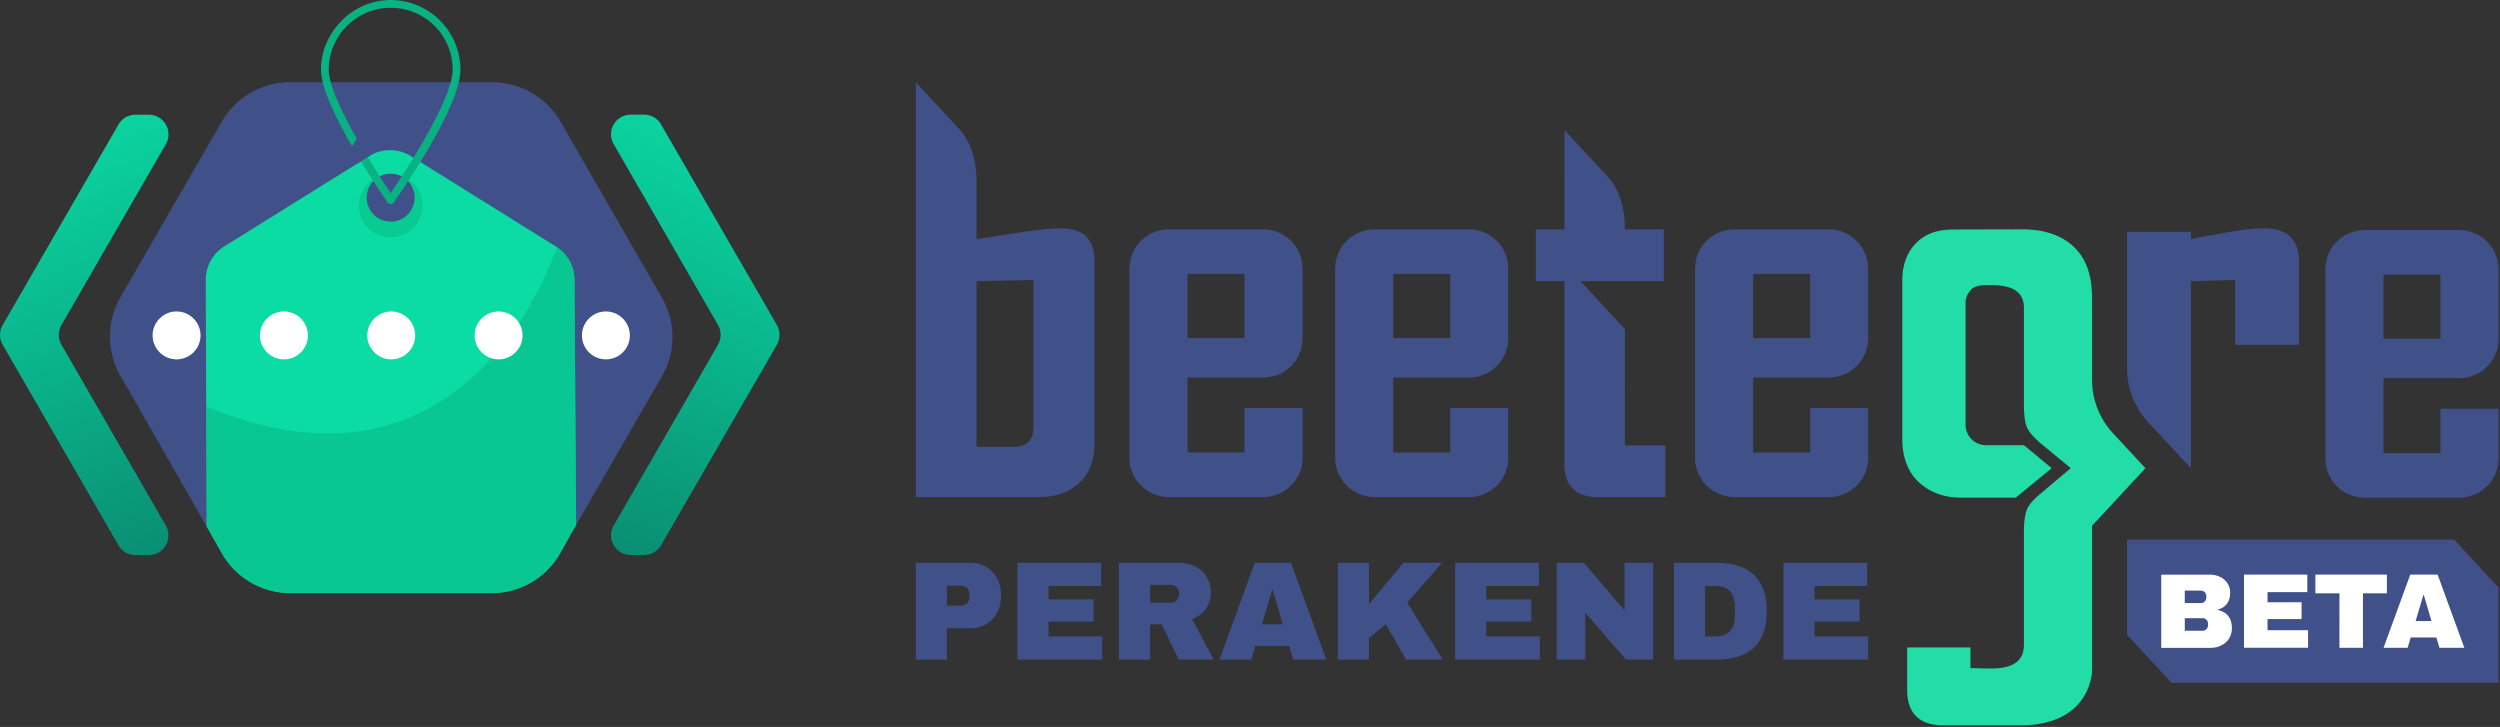 <svg width="509" height="148" viewBox="0 0 509 148" fill="none" xmlns="http://www.w3.org/2000/svg">
	<rect x="0" y="0" width="509" height="148" fill="#333333" stroke="none"/>
	<g clip-path="url(#a)">
		<path d="M216.09 46.49c-2.13 0-5 .29-8.64.86-2.88.47-5.75.92-8.63 1.35V37.04c0-4.04-.89-7.93-3.63-10.88l-8.72-9.4h-.01v84.44h25.09c3.42 0 6.15-.97 8.21-2.91 2.05-1.94 3.07-4.62 3.07-8.04V53.13c0-4.43-2.25-6.64-6.74-6.64m-5.67 40.36c0 2.74-1.31 4.1-3.94 4.1h-7.66V57.23l11.6-.22zm88.66-9.98c4.42 0 8-3.58 8-8V54.7c0-4.41-3.58-8-8-8h-19.24c-4.42 0-8 3.59-8 8v38.5c0 4.42 3.58 8 8 8h19.24c4.42 0 8-3.58 8-8V83.07h-11.82v9.07h-11.6V76.87zm-15.42-21.1h11.6v13.06h-11.6zm88.69 21.1c3.98 0 7.29-2.91 7.9-6.72.07-.42.1-.84.1-1.28V54.7c0-.43-.03-.84-.1-1.25v-.03c-.61-3.8-3.92-6.72-7.9-6.72h-19.23c-4.42 0-8 3.59-8 8v38.5c0 4.42 3.58 8 8 8h19.23c3.98 0 7.29-2.91 7.9-6.72v-.02c.07-.41.1-.83.1-1.26V83.07h-11.81v9.07h-11.6V76.87zm-3.81-21.1v13.06h-11.6V55.77zM500.7 77a8 8 0 0 0 8-8V54.83c0-4.41-3.59-8-8-8h-19.24c-4.28 0-7.78 3.37-7.99 7.59-.01.14-.01.27-.01.41v38.5a8 8 0 0 0 8 8h19.24c.53 0 1.04-.05 1.54-.15 3.68-.72 6.46-3.96 6.46-7.85V83.2h-11.82v9.07h-11.6V77zm-15.42-21.1h11.6v13.06h-11.6zM257.2 76.87c3.73 0 6.86-2.55 7.75-6 .16-.64.25-1.31.25-2V54.7c0-.73-.1-1.45-.29-2.12a7.994 7.994 0 0 0-7.71-5.88h-19.24c-4.42 0-8 3.59-8 8v38.5c0 4.42 3.58 8 8 8h19.24c3.69 0 6.79-2.49 7.72-5.88.18-.67.28-1.39.28-2.12V83.07h-11.82v9.07h-11.6V76.87zm-3.82-21.1v13.06h-11.6V55.77zm77.44 34.91V66.99l-8.73-9.4c-.11-.12-.22-.24-.32-.36h16.98V46.7h-7.93c0-4.04-.89-7.93-3.63-10.88l-3.62-3.9-5.05-5.45V46.7h-5.83v10.53h5.83v37.23c0 4.5 2.28 6.74 6.85 6.74h13.71V90.68zm130.21-44.19c-2.05 0-4.45.27-7.51.81-2.51.47-5.45.93-7.45 1.4v-1.5h-13v27.84c0 4.04 1.53 7.93 4.27 10.89l8.73 9.4v-38.1l9-.22V70.2h13V53.13c0-4.43-2.54-6.64-7.04-6.64" fill="#405189"/>
		<path d="m436.81 95.33-10.87 11.72v26.61c0 .59.04 3.12-.06 3.73-1.08 6.78-6.67 10.28-14.31 10.28h-16c-4.78 0-7.27-2.5-7.27-7.13v-8.72h12.88v4.22s.92-.02 1.89.03c1.11.05 1.79.03 2.39.03 4.52 0 6.61-1.61 6.61-4.83v-23c0-2.07.24-3.58.61-4.53.37-.94 1.34-2.05 2.86-3.31l6.07-5.11-6.05-5c-1.52-1.26-2.53-2.42-2.94-3.5-.33-.85-.55-2.35-.55-4.5V62.66c0-3.07-2.13-4.61-6.53-4.61-.63 0-3.18-.18-4.18.87-.73.76-1.17 1.84-1.17 2.45v25.11c0 2.3 1.86 4.16 4.16 4.16h7.72l5.66 4.68-7.32 6h-11.28c-3.56 0-6.48-1.26-8.58-3.26-2.09-2-3.24-5.02-3.24-8.54V57.09c0-3.22 1-5.76 2.82-7.61 1.81-1.85 4.32-2.75 7.51-2.75.29 0 14.59-.04 14.88-.03 7.73.28 12.83 4.35 13.34 12.1.04.55.08 1.11.08 1.7v16.83a16 16 0 0 0 4.28 10.89z" fill="#22DDA7"/>
		<path d="m134.6 25.36 23.58 40.82c.71 1.24.71 2.76 0 4L134.6 111c-.71 1.24-2.03 2-3.46 2h-2.74c-3.08 0-5-3.33-3.46-6l21.25-36.83c.71-1.24.71-2.76 0-4l-21.25-36.83c-1.54-2.67.39-6 3.46-6h2.74c1.43 0 2.75.76 3.46 2z" fill="url(#b)"/>
		<path d="m12.51 70.18 21.25 36.83c1.54 2.67-.39 6-3.46 6h-2.72c-1.43 0-2.75-.76-3.46-2L.54 70.18a4.02 4.02 0 0 1 0-4l23.58-40.82c.71-1.24 2.03-2 3.46-2h2.72c3.08 0 5 3.33 3.46 6L12.51 66.19a4.02 4.02 0 0 0 0 4z" fill="url(#c)"/>
		<path d="m134.78 60.63-20.66-35.87a16.03 16.03 0 0 0-13.87-8.01H59.02c-5.72 0-11 3.05-13.86 8L24.52 60.52c-2.84 4.93-2.85 11-.03 15.94l17.57 30.71v.02l.64 1.1 2.48 4.37c2.84 5 8.16 8.09 13.91 8.09h41.04c5.79 0 11.12-3.12 13.95-8.17l2.3-4.1.69-1.2.23-.39 17.47-30.28c2.85-4.94 2.86-11.03.01-15.98" fill="#405189"/>
		<path d="m117.3 106.89-.23.39-.69 1.2-2.3 4.1a15.98 15.98 0 0 1-13.95 8.17H59.09c-5.75 0-11.07-3.09-13.91-8.09l-2.48-4.37-.63-1.1v-.02l-.09-24.46-.09-25.72a8.02 8.02 0 0 1 3.77-6.82l26.78-16.68 2.74-1.71c.07-.04.13-.08.2-.11a7.98 7.98 0 0 1 8.26.11L113.2 50.2c.09.05.17.11.25.16a8.03 8.03 0 0 1 3.52 6.58z" fill="#0ADCA4"/>
		<path opacity=".5" d="M79.537 48.31a6.47 6.47 0 1 0 0-12.94 6.47 6.47 0 0 0 0 12.94" fill="#05BB7C"/>
		<path d="M84.42 40.25c0 2.7-2.19 4.88-4.88 4.88s-4.88-2.19-4.88-4.88 2.19-4.88 4.88-4.88 4.88 2.19 4.88 4.88" fill="#405189"/>
		<path d="M79.54 41.5c-.25 0-.49-.12-.65-.34-.55-.79-13.54-19.41-13.54-26.97S71.71 0 79.54 0c.44 0 .79.35.79.79s-.35.79-.79.79c-6.95 0-12.61 5.66-12.61 12.61s13.13 25.87 13.26 26.06c.25.36.16.85-.19 1.1-.14.1-.3.14-.45.14z" fill="#09B282"/>
		<path d="m117.3 106.89-.23.39-.69 1.2-2.3 4.1a15.98 15.98 0 0 1-13.95 8.17H59.09c-5.75 0-11.07-3.09-13.91-8.09l-2.48-4.37-.63-1.1v-.02l-.09-24.46c27.64 11.64 46.5 3.35 58.51-10.27 2.15-2.42 4.08-5.02 5.8-7.7 3-4.67 5.37-9.62 7.16-14.38a8.03 8.03 0 0 1 3.52 6.58z" fill="#09B282" style="mix-blend-mode:multiply" opacity=".5"/>
		<path d="M79.54 41.5a.786.786 0 0 1-.64-1.24c.13-.19 13.26-19 13.26-26.06S86.5 1.59 79.55 1.59c-.44 0-.79-.35-.79-.79s.35-.79.79-.79c7.83 0 14.19 6.37 14.19 14.19S80.75 40.38 80.2 41.17c-.15.22-.4.34-.65.34z" fill="#09B282"/>
		<path d="M75.38 31.67c-.07.03-.13.07-.2.11l-2.74 1.71c-.49-.88-.98-1.76-1.46-2.65l2.13-3.34c.74 1.39 1.5 2.79 2.27 4.17" fill="#405189"/>
		<path d="M40.83 68.29c0 2.7-2.19 4.88-4.88 4.88s-4.88-2.19-4.88-4.88 2.19-4.88 4.88-4.88 4.88 2.19 4.88 4.88m21.86 0c0 2.7-2.19 4.88-4.88 4.88s-4.88-2.19-4.88-4.88 2.19-4.88 4.88-4.88 4.88 2.19 4.88 4.88m21.85 0c0 2.7-2.19 4.88-4.88 4.88s-4.88-2.19-4.88-4.88 2.19-4.88 4.88-4.88 4.88 2.19 4.88 4.88m21.85 0c0 2.7-2.19 4.88-4.88 4.88s-4.88-2.19-4.88-4.88 2.19-4.88 4.88-4.88 4.88 2.19 4.88 4.88m21.85 0c0 2.7-2.19 4.88-4.88 4.88s-4.88-2.19-4.88-4.88 2.19-4.88 4.88-4.88 4.88 2.19 4.88 4.88" fill="#fff"/>
		<path d="M200.78 115.43c.95.56 1.7 1.34 2.23 2.32s.8 2.09.8 3.31v.37c0 1.22-.27 2.33-.8 3.32s-1.28 1.77-2.23 2.33c-.96.56-2.04.85-3.27.85h-4.73v6.36h-6.33v-19.71h11.06c1.22 0 2.31.28 3.27.85m-7.99 7.89h2.61c.67 0 1.17-.17 1.5-.52.33-.34.5-.81.5-1.4v-.23c0-.61-.17-1.08-.5-1.42-.33-.33-.84-.5-1.5-.5h-2.61zm14.35-8.74h17.05v4.73h-10.71v2.72h9.17v4.53h-9.17v3.01h10.92v4.73h-17.25v-19.71zm38.42 9.31c-.65.97-1.59 1.69-2.84 2.15l4.38 8.25H240l-3.5-7.19h-2.35v7.19h-6.33v-19.71h12.06c1.41 0 2.62.27 3.62.82s1.76 1.28 2.26 2.21c.51.93.76 1.93.76 3.02 0 1.2-.33 2.29-.97 3.27zm-5.99-4.29a1.72 1.72 0 0 0-1.26-.52h-4.15v3.64h4.15c.5 0 .92-.18 1.26-.53s.52-.79.52-1.3-.17-.95-.52-1.29m23.75 14.69-.83-2.78h-6.9l-.83 2.78h-6.47l7.19-19.71h7.36l7.19 19.71zm-6.41-7.19h4.27l-2.06-7.02h-.11l-2.09 7.02zm28.84-12.52h7.85l-7.08 8.11 7.22 11.6h-7.48l-4.1-7.22-3.44 2.81v4.41h-6.33v-19.71h6.33V123l7.02-8.42zm10.52 0h17.05v4.73h-10.71v2.72h9.17v4.53h-9.17v3.01h10.92v4.73h-17.25v-19.71zm34.78 19.71-8.28-9.57v9.57h-5.82v-19.71h5.53l8.28 9.71v-9.71h5.82v19.71zm28.65-9.85c0 6.57-3.45 9.86-10.34 9.86h-8.54v-19.71h8.54c6.89 0 10.34 3.29 10.34 9.86zm-12.55 5.13h2.09c2.65 0 3.98-1.42 3.98-4.27v-1.72c0-2.85-1.33-4.27-3.98-4.27h-2.09zm15.95-14.99h17.05v4.73h-10.71v2.72h9.17v4.53h-9.17v3.01h10.92v4.73h-17.25v-19.71zm69.97 14.67v-19.39h66.58l9.05 9.76v19.39h-66.58z" fill="#405189"/>
		<path d="M452.02 117.45c.63.31 1.13.75 1.49 1.31.37.56.55 1.19.55 1.88 0 1.83-.83 2.99-2.49 3.47v.09c1.89.43 2.84 1.68 2.84 3.73q0 1.17-.57 2.07c-.38.6-.91 1.07-1.57 1.4s-1.39.5-2.19.5h-10.05V117h9.92c.75 0 1.44.16 2.07.47zm-7.2 5.34h3.29c.32 0 .58-.11.79-.34.21-.22.31-.5.31-.83v-.22c0-.32-.11-.59-.32-.81-.22-.22-.48-.34-.78-.34h-3.29zm0 5.63h3.64c.32 0 .58-.11.79-.34.21-.22.31-.5.31-.83v-.22c0-.33-.1-.61-.31-.83a1.05 1.05 0 0 0-.79-.34h-3.64zm12.06-11.43h12.89v3.57h-8.1v2.06h6.93v3.42h-6.93v2.27h8.25v3.57h-13.04v-14.9zm24.22 3.81v11.09h-4.79V120.8h-4.9v-3.81h14.56v3.81zm15.57 11.09-.63-2.1h-5.22l-.63 2.1h-4.9l5.44-14.9h5.57l5.44 14.9zm-4.85-5.44h3.23l-1.56-5.31h-.09z" fill="#fff"/>
	</g>
	<defs>
		<linearGradient id="b" x1="116.04" y1="107.91" x2="152.61" y2="21.73" gradientUnits="userSpaceOnUse">
			<stop stop-color="#0A8F72"/>
			<stop offset="1" stop-color="#0ADCA4"/>
		</linearGradient>
		<linearGradient id="c" x1="42.89" y1="107.88" x2="5.94" y2="21.59" gradientUnits="userSpaceOnUse">
			<stop stop-color="#0A8F72"/>
			<stop offset="1" stop-color="#0ADCA4"/>
		</linearGradient>
		<clipPath id="a">
			<path fill="#fff" d="M0 0h508.7v147.68H0z"/>
		</clipPath>
	</defs>
</svg>